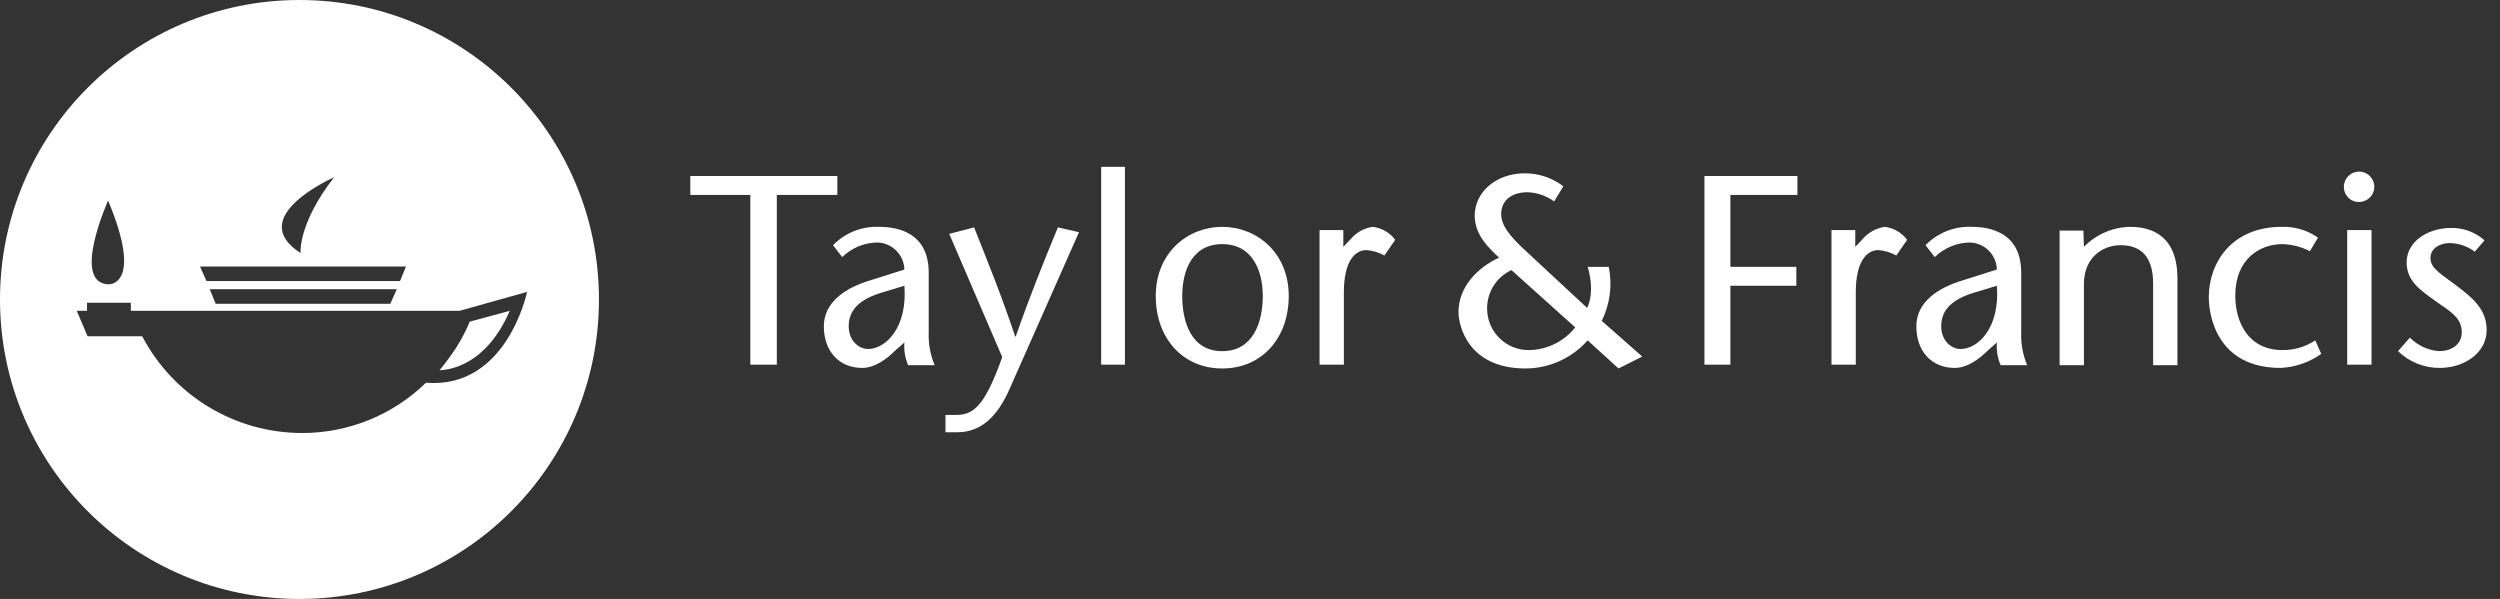 <?xml version="1.0" encoding="UTF-8"?>
<svg width="192px" height="46px" viewBox="0 0 192 46" version="1.1" xmlns="http://www.w3.org/2000/svg" xmlns:xlink="http://www.w3.org/1999/xlink">
    <rect x="0" y="0" width="192" height="46" fill="#333333" stroke="none"/>
    <title>tand f white</title>
    <g id="tand-f-white" stroke="none" stroke-width="1" fill="none" fill-rule="evenodd">
        <g id="Group" transform="translate(-0, 0)" fill="#FFFFFF" fill-rule="nonzero">
            <g id="Group-logo-blue">
                <path d="M36.078,24.702 C35.787,25.394 35.44,26.06 35.04,26.695 C34.644,27.3 34.215,27.882 33.753,28.439 C34.542,28.397 37.323,28.065 39.15,23.872 L36.078,24.702 Z" id="Path"></path>
                <path d="M23,0 C10.297,0 0,10.297 0,23 C0,35.703 10.297,46 23,46 C35.703,46 46,35.703 46,23 C46,10.297 35.703,0 23,0 Z M25.657,13.617 C22.875,17.188 23.083,19.43 23.083,19.43 C18.724,16.648 25.657,13.617 25.657,13.617 L25.657,13.617 Z M31.179,20.468 L30.722,21.588 L15.859,21.588 L15.361,20.468 L31.179,20.468 Z M30.473,22.211 L29.975,23.332 L16.565,23.332 L16.108,22.211 L30.473,22.211 Z M8.303,15.403 C11.043,21.962 8.345,21.838 8.345,21.838 C5.439,21.755 8.303,15.403 8.303,15.403 Z M32.715,29.394 C30.161,31.883 26.732,33.269 23.166,33.255 C18.021,33.24 13.307,30.38 10.919,25.823 L6.726,25.823 L5.895,23.872 L6.684,23.872 L6.684,23.249 L10.047,23.249 L10.047,23.872 L35.289,23.872 L40.478,22.419 C40.478,22.419 38.942,29.892 32.715,29.394 Z" id="Shape"></path>
                <polygon id="Path" points="57.625 28.007 57.625 14.971 53.016 14.971 53.016 13.518 64.309 13.518 64.309 14.971 59.659 14.971 59.659 28.007"></polygon>
                <path d="M68.792,26.886 C68.087,27.592 67.173,28.256 66.218,28.256 C64.475,28.256 63.271,27.011 63.271,25.06 C63.271,23.274 64.807,22.112 66.966,21.489 L69.457,20.7 C69.426,19.567 68.514,18.655 67.381,18.625 C66.371,18.637 65.404,19.039 64.682,19.745 L63.977,18.832 C64.899,17.882 66.182,17.369 67.505,17.421 C69.042,17.421 71.325,17.919 71.325,20.949 L71.325,25.516 C71.291,26.384 71.447,27.248 71.782,28.049 L69.747,28.049 C69.509,27.5 69.41,26.901 69.457,26.305 L68.792,26.886 L68.792,26.886 Z M67.671,22.486 C66.052,22.984 65.181,23.773 65.181,25.06 C65.181,26.139 65.928,26.803 66.675,26.803 C68.004,26.803 69.706,25.184 69.457,21.946 L67.671,22.486 L67.671,22.486 Z" id="Shape"></path>
                <path d="M74.812,17.462 C75.85,20.078 76.93,22.735 77.968,25.848 L78.009,25.848 C79.088,22.735 80.168,20.078 81.247,17.462 L82.866,17.836 L77.552,29.834 C76.597,32.034 75.31,33.197 73.525,33.197 L72.612,33.197 L72.612,31.868 L73.318,31.868 C74.605,31.868 75.518,31.536 76.971,27.426 L72.903,17.96 L74.812,17.462 Z" id="Path"></path>
                <polygon id="Path" points="84.569 28.007 84.569 12.812 86.395 12.812 86.395 28.007"></polygon>
                <path d="M88.762,22.735 C88.762,19.372 91.253,17.421 93.868,17.421 C96.484,17.421 98.975,19.372 98.975,22.735 C98.975,25.931 96.94,28.298 93.868,28.298 C90.796,28.298 88.762,25.931 88.762,22.735 Z M90.796,22.735 C90.796,24.686 91.46,26.969 93.868,26.969 C96.276,26.969 96.982,24.686 96.982,22.735 C96.982,20.866 96.235,18.749 93.868,18.749 C91.502,18.749 90.796,20.866 90.796,22.735 Z" id="Shape"></path>
                <path d="M103.168,18.957 L103.915,18.168 C104.331,17.757 104.871,17.494 105.451,17.421 C106.129,17.513 106.741,17.872 107.153,18.417 L106.323,19.621 C105.9,19.389 105.434,19.247 104.953,19.206 C103.998,19.206 103.209,20.161 103.209,22.444 L103.209,28.007 L101.341,28.007 L101.341,17.67 L103.168,17.67 L103.168,18.957 L103.168,18.957 Z" id="Path"></path>
                <polygon id="Path" points="138.042 14.971 132.894 14.971 132.894 20.493 137.958 20.493 137.958 21.946 132.894 21.946 132.894 28.007 130.901 28.007 130.901 13.518 138.042 13.518"></polygon>
                <path d="M142.484,18.957 L143.231,18.168 C143.652,17.764 144.189,17.502 144.767,17.421 C145.444,17.513 146.057,17.872 146.469,18.417 L145.639,19.621 C145.216,19.389 144.75,19.247 144.269,19.206 C143.314,19.206 142.525,20.161 142.525,22.444 L142.525,28.007 L140.657,28.007 L140.657,17.67 L142.484,17.67 L142.484,18.957 L142.484,18.957 Z" id="Path"></path>
                <path d="M152.697,26.886 C151.991,27.592 151.078,28.256 150.123,28.256 C148.379,28.256 147.175,27.011 147.175,25.06 C147.175,23.274 148.711,22.112 150.87,21.489 L153.361,20.7 C153.331,19.567 152.419,18.655 151.285,18.625 C150.275,18.637 149.309,19.039 148.587,19.745 L147.881,18.832 C148.803,17.882 150.086,17.369 151.41,17.421 C152.946,17.421 155.229,17.919 155.229,20.949 L155.229,25.516 C155.195,26.384 155.351,27.248 155.686,28.049 L153.652,28.049 C153.414,27.5 153.314,26.901 153.361,26.305 L152.697,26.886 L152.697,26.886 Z M151.576,22.486 C149.957,22.984 149.085,23.773 149.085,25.06 C149.085,26.139 149.832,26.803 150.579,26.803 C151.908,26.803 153.61,25.184 153.361,21.946 L151.576,22.486 Z" id="Shape"></path>
                <path d="M160.045,18.957 C160.976,18.004 162.242,17.452 163.574,17.421 C165.94,17.421 167.227,18.749 167.227,21.365 L167.227,28.049 L165.359,28.049 L165.359,21.78 C165.359,19.829 164.529,18.832 162.868,18.832 C161.415,18.832 160.045,19.829 160.045,21.821 L160.045,28.049 L158.177,28.049 L158.177,17.711 L160.004,17.711 L160.045,18.957 Z" id="Path"></path>
                <path d="M178.271,27.177 C177.357,27.827 176.277,28.201 175.157,28.256 C170.258,28.256 169.635,24.229 169.635,22.818 C169.635,20.244 171.338,17.421 175.24,17.421 C176.233,17.389 177.209,17.68 178.022,18.251 L177.399,19.289 C176.742,18.954 176.019,18.77 175.282,18.749 C173.579,18.749 171.67,19.87 171.67,22.693 C171.67,24.852 172.749,26.886 175.282,26.886 C176.182,26.897 177.064,26.637 177.814,26.139 L178.271,27.177 L178.271,27.177 Z" id="Path"></path>
                <path d="M180.014,14.265 C180.057,13.633 180.598,13.15 181.231,13.179 C181.865,13.208 182.36,13.737 182.345,14.372 C182.33,15.006 181.811,15.512 181.177,15.511 C180.852,15.517 180.54,15.385 180.318,15.147 C180.097,14.909 179.986,14.589 180.014,14.265 L180.014,14.265 Z M182.132,17.67 L182.132,28.007 L180.264,28.007 L180.264,17.67 L182.132,17.67 Z" id="Shape"></path>
                <path d="M190.061,19.33 C189.509,18.916 188.842,18.684 188.152,18.666 C187.487,18.666 186.657,18.998 186.657,19.829 C186.657,20.659 187.612,21.116 188.774,22.029 C190.103,23.025 190.975,23.897 190.975,25.35 C190.975,27.094 189.273,28.256 187.363,28.256 C186.17,28.261 185.023,27.799 184.166,26.969 L185.079,25.931 C185.677,26.536 186.473,26.904 187.321,26.969 C188.193,26.969 189.065,26.513 189.065,25.516 C189.065,24.312 187.986,23.814 187.031,23.108 C185.868,22.278 184.83,21.572 184.83,20.161 C184.83,18.542 186.449,17.504 188.276,17.504 C189.209,17.498 190.112,17.838 190.809,18.458 L190.061,19.33 L190.061,19.33 Z" id="Path"></path>
                <path d="M123.013,24.644 C123.65,23.359 123.84,21.898 123.552,20.493 L121.933,20.493 C122.265,21.572 122.307,22.818 121.892,23.648 L117.242,19.33 C115.83,18.043 115.291,17.255 115.291,16.424 C115.291,15.511 115.955,14.764 117.325,14.764 C118.058,14.794 118.765,15.04 119.359,15.469 L120.065,14.307 C119.218,13.661 118.183,13.31 117.117,13.31 C114.792,13.31 113.256,14.847 113.256,16.549 C113.256,18.043 114.336,19.04 115.125,19.787 C113.422,20.576 112.011,22.07 112.011,23.98 C112.011,24.852 112.634,28.298 117.159,28.298 C118.986,28.293 120.723,27.507 121.933,26.139 L124.3,28.298 L126.126,27.384 L123.013,24.644 Z M117.449,26.886 C116.601,26.901 115.781,26.576 115.173,25.983 C114.565,25.391 114.219,24.58 114.211,23.731 C114.187,22.453 114.92,21.281 116.079,20.742 L120.978,25.143 C120.122,26.222 118.827,26.862 117.449,26.886 L117.449,26.886 Z" id="Shape"></path>
            </g>
        </g>
    </g>
</svg>